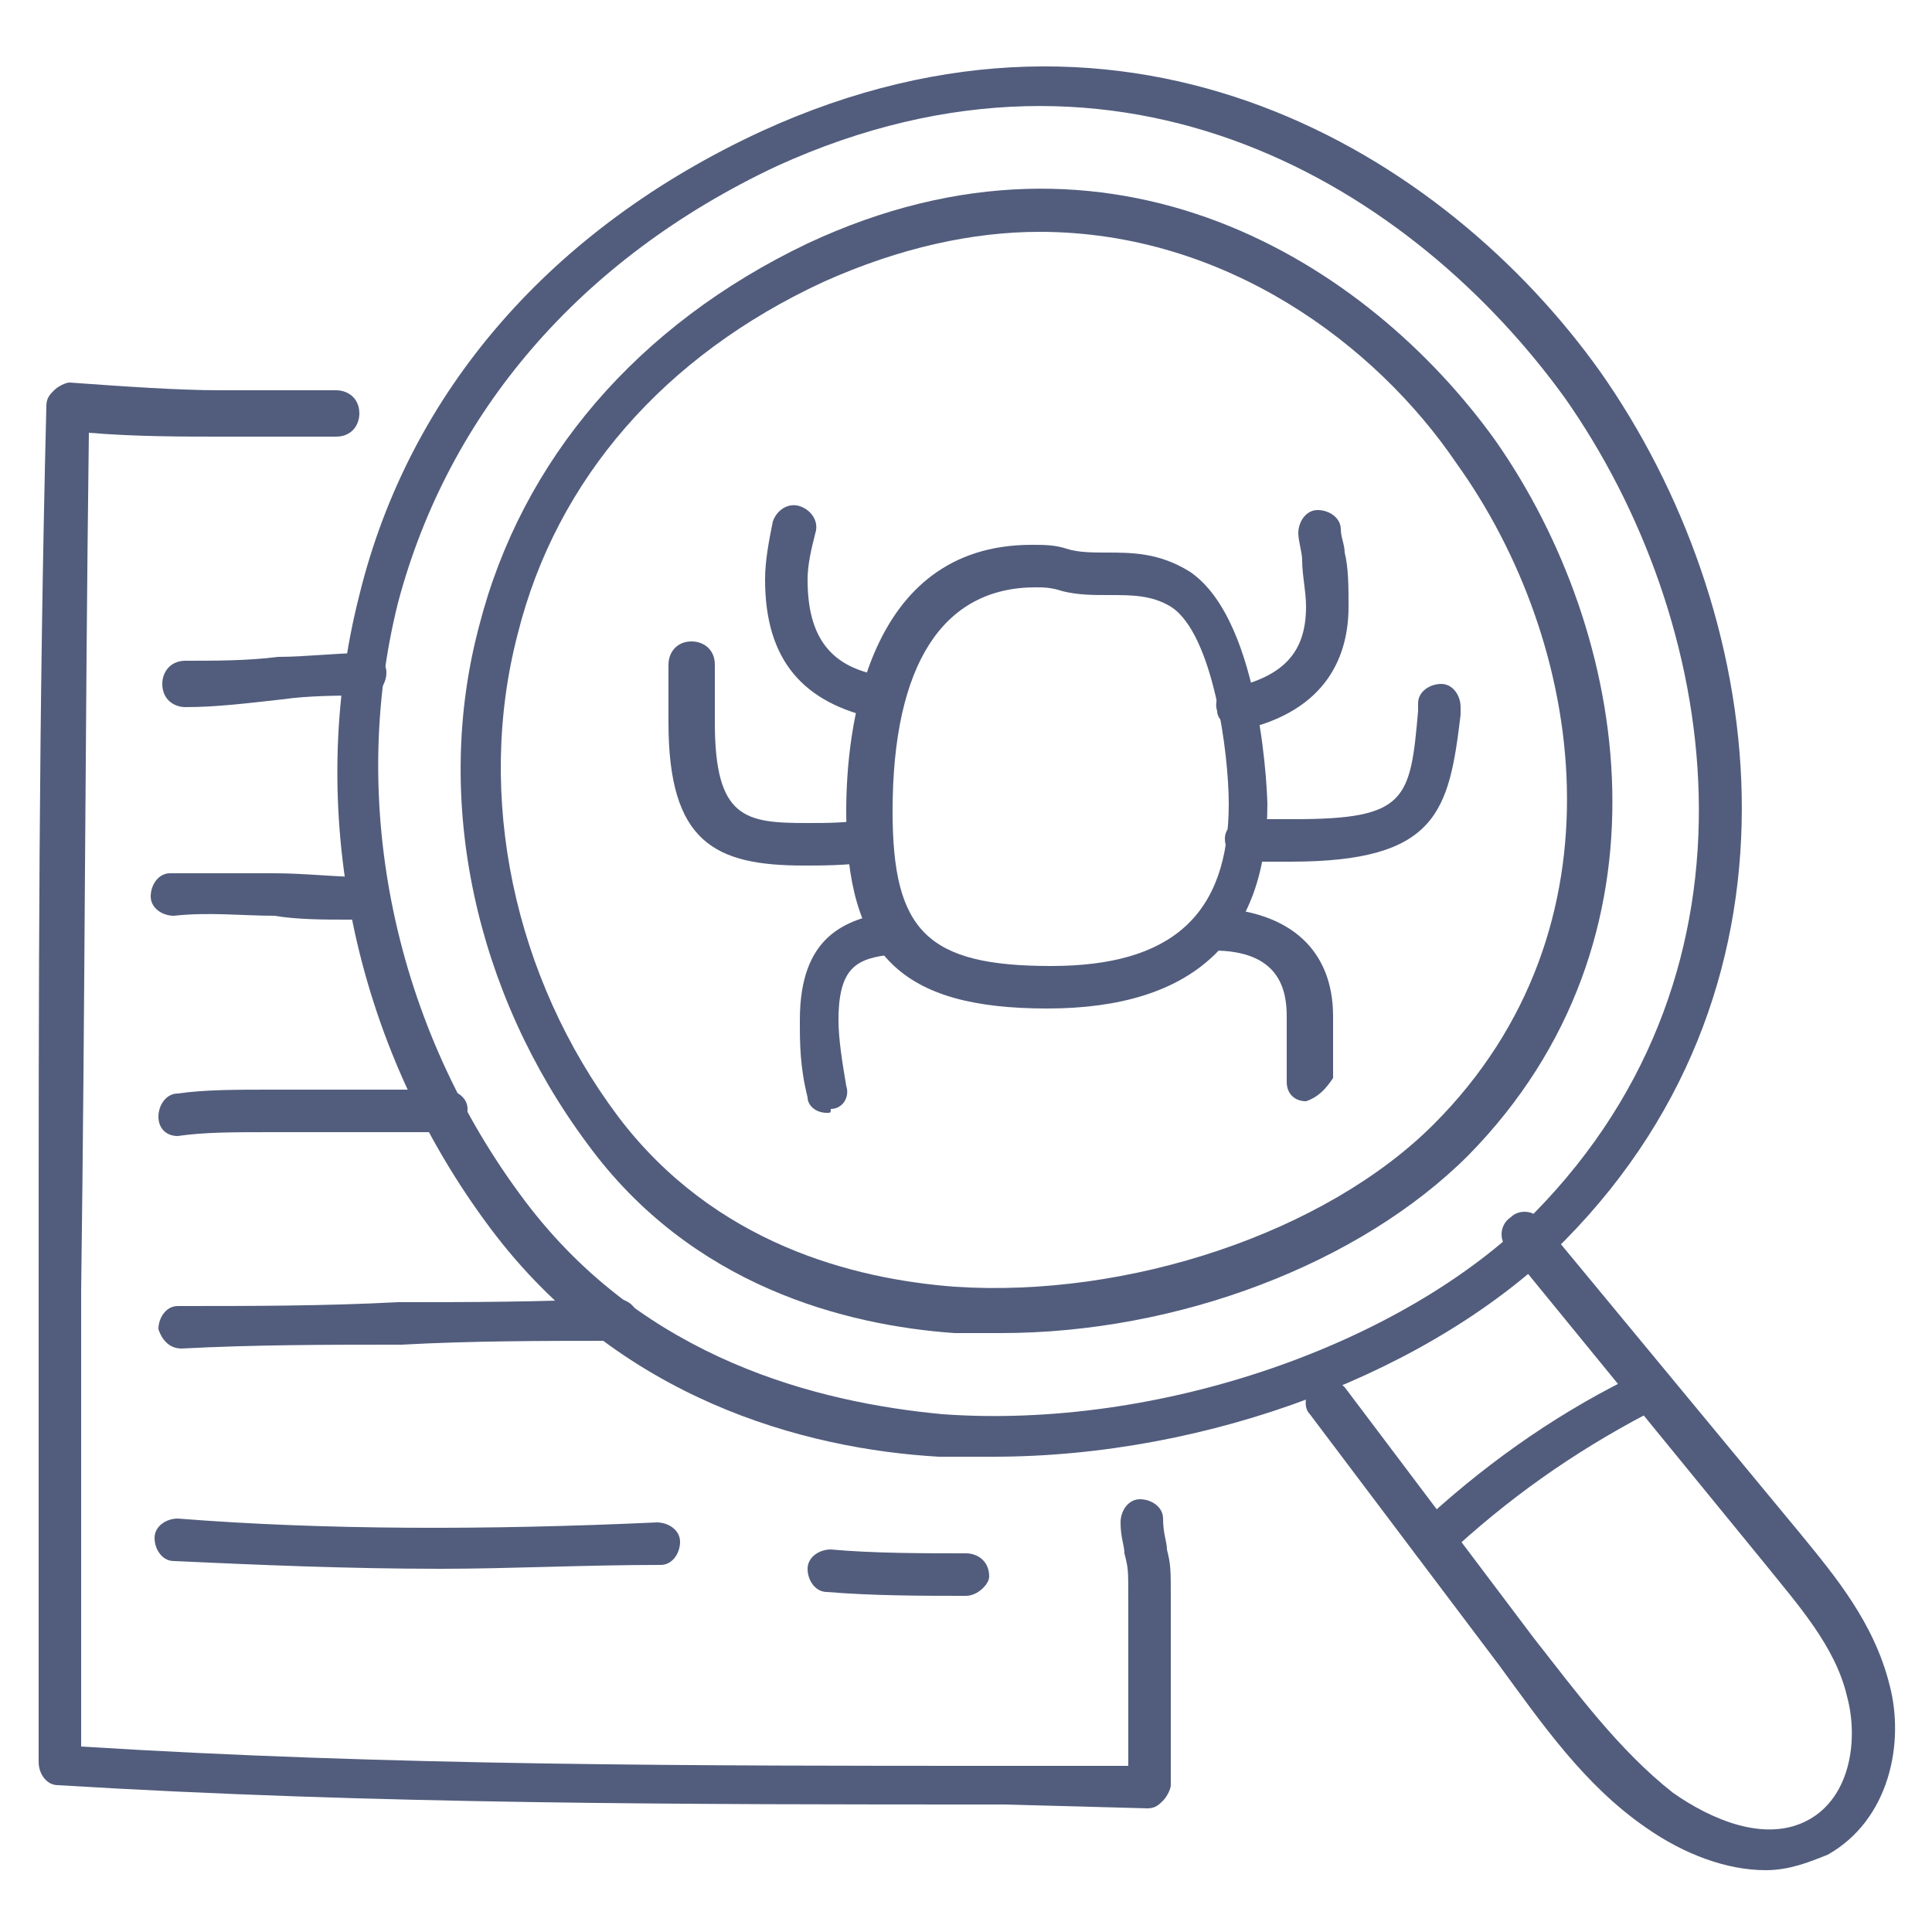 <svg version="1.2" overflow="visible" preserveAspectRatio="none" viewBox="0 0 50 50" xml:space="preserve" height="48" width="48" y="0px" x="0px" xmlns:xlink="http://www.w3.org/1999/xlink" xmlns="http://www.w3.org/2000/svg" id="Layer_1_1546904501649"><g transform="translate(1, 1)"><style type="text/css">
	.st0_1546904501649{fill:#525D7D;}
</style><g>
	<g>
		<g>
			<path d="M24.7,36.7c-0.5,0-1,0-1.4,0c-3.5-0.2-8.3-1.5-11.6-5.9c-3.6-4.8-4.8-10.9-3.4-16.4c1.3-5.3,5-9.5,10.4-12&#10;&#9;&#9;&#9;&#9;c9.6-4.4,17.7,0.6,21.7,6.2c4.3,6.1,5.8,15.7-0.9,22.5C36.1,34.5,30.3,36.7,24.7,36.7z M19.1,3.3C14,5.7,10.6,9.7,9.3,14.6&#10;&#9;&#9;&#9;&#9;C8,19.8,9.2,25.6,12.6,30.1c3.1,4.1,7.6,5.2,10.8,5.5c5.6,0.4,11.9-1.8,15.3-5.2c6.3-6.4,4.8-15.4,0.8-21.1&#10;&#9;&#9;&#9;&#9;C35.6,3.9,28.1-0.8,19.1,3.3z" class="st0_1546904501649" vector-effect="non-scaling-stroke"/>
		</g>
		<g>
			<path d="M24.9,33.5c-0.4,0-0.8,0-1.2,0c-2.8-0.2-6.8-1.2-9.5-4.9c-2.9-3.9-4-8.9-2.8-13.4c1.1-4.3,4.1-7.8,8.5-9.9&#10;&#9;&#9;&#9;&#9;c7.9-3.7,14.5,0.5,17.8,5.1c3.5,5,4.8,12.9-0.7,18.5C34.2,31.7,29.5,33.5,24.9,33.5z M25.9,5c-1.7,0-3.6,0.4-5.6,1.3&#10;&#9;&#9;&#9;&#9;c-4.1,1.9-6.9,5.1-7.9,9.1c-1.1,4.2-0.1,8.9,2.6,12.5c2.5,3.3,6.1,4.2,8.7,4.4c4.5,0.3,9.6-1.4,12.4-4.2&#10;&#9;&#9;&#9;&#9;c5.1-5.1,3.9-12.5,0.6-17.1C34.6,7.9,30.7,5,25.9,5z" class="st0_1546904501649" vector-effect="non-scaling-stroke"/>
		</g>
		<g>
			<path d="M44.7,47.4c-1,0-2.1-0.4-3.1-1.1c-1.6-1.1-2.7-2.7-3.8-4.2l-4.9-6.5c-0.2-0.2-0.1-0.6,0.1-0.8&#10;&#9;&#9;&#9;&#9;c0.2-0.2,0.6-0.1,0.8,0.1l4.9,6.5c1.1,1.4,2.2,2.9,3.6,4c1,0.7,2.4,1.3,3.5,0.7c1.1-0.6,1.3-2.1,1-3.2c-0.3-1.3-1.3-2.4-2.1-3.4&#10;&#9;&#9;&#9;&#9;L38,31.3c-0.2-0.2-0.2-0.6,0.1-0.8c0.2-0.2,0.6-0.2,0.8,0.1l6.7,8.1c0.9,1.1,1.9,2.3,2.3,3.9c0.4,1.5,0,3.5-1.6,4.4&#10;&#9;&#9;&#9;&#9;C45.8,47.2,45.3,47.4,44.7,47.4z" class="st0_1546904501649" vector-effect="non-scaling-stroke"/>
		</g>
		<g>
			<path d="M36.1,39.5c-0.1,0-0.3-0.1-0.4-0.2c-0.2-0.2-0.2-0.6,0-0.8c1.6-1.5,3.4-2.8,5.4-3.8c0.3-0.1,0.6,0,0.7,0.2&#10;&#9;&#9;&#9;&#9;c0.1,0.3,0,0.6-0.2,0.7c-1.9,1-3.6,2.2-5.2,3.7C36.3,39.5,36.2,39.5,36.1,39.5z" class="st0_1546904501649" vector-effect="non-scaling-stroke"/>
		</g>
		<g>
			<path d="M25,45.7c-8.2,0-16.3,0-24.5-0.5c-0.3,0-0.5-0.3-0.5-0.6c0-4.3,0-8.4,0-12.3c0-7.6,0-14.8,0.2-22.8&#10;&#9;&#9;&#9;&#9;c0-0.2,0.1-0.3,0.2-0.4C0.5,9,0.7,8.9,0.8,8.9c1.4,0.1,2.8,0.2,3.9,0.2c0.5,0,1,0,1.5,0c0.5,0,1,0,1.5,0c0.3,0,0.6,0.2,0.6,0.6&#10;&#9;&#9;&#9;&#9;c0,0.3-0.2,0.6-0.6,0.6c-0.5,0-1,0-1.5,0c-0.5,0-1,0-1.5,0c-1,0-2.2,0-3.4-0.1c-0.1,7.8-0.1,14.8-0.2,22.2c0,3.8,0,7.7,0,11.8&#10;&#9;&#9;&#9;&#9;c8,0.5,15.9,0.5,23.9,0.5l3.2,0c0-0.7,0-1.4,0-2.1c0-0.7,0-1.5,0-2.2c0-0.8,0-0.8-0.1-1.2c0-0.2-0.1-0.4-0.1-0.8&#10;&#9;&#9;&#9;&#9;c0-0.3,0.2-0.6,0.5-0.6c0.3,0,0.6,0.2,0.6,0.5c0,0.4,0.1,0.6,0.1,0.8c0.1,0.4,0.1,0.5,0.1,1.3c0,0.7,0,1.5,0,2.2&#10;&#9;&#9;&#9;&#9;c0,0.7,0,1.5,0,2.2c0,0.1,0,0.3,0,0.4c0,0.1-0.1,0.3-0.2,0.4c-0.1,0.1-0.2,0.2-0.4,0.2L25,45.7z" class="st0_1546904501649" vector-effect="non-scaling-stroke"/>
		</g>
		<g>
			<path d="M3.8,17.3c-0.3,0-0.6-0.2-0.6-0.6c0-0.3,0.2-0.6,0.6-0.6c0.8,0,1.6,0,2.4-0.1c0.7,0,1.5-0.1,2.2-0.1&#10;&#9;&#9;&#9;&#9;c0.3,0,0.6,0.2,0.6,0.5c0,0.3-0.2,0.6-0.5,0.6c-0.7,0-1.5,0-2.2,0.1C5.4,17.2,4.6,17.3,3.8,17.3z" class="st0_1546904501649" vector-effect="non-scaling-stroke"/>
		</g>
		<g>
			<path d="M8,22.8c-0.6,0-1.3,0-1.9-0.1c-0.8,0-1.7-0.1-2.6,0c-0.3,0-0.6-0.2-0.6-0.5c0-0.3,0.2-0.6,0.5-0.6&#10;&#9;&#9;&#9;&#9;c0.9,0,1.8,0,2.7,0c0.8,0,1.6,0.1,2.4,0.1c0,0,0,0,0,0c0.3,0,0.5,0.2,0.6,0.5c0,0.3-0.2,0.6-0.5,0.6C8.4,22.8,8.2,22.8,8,22.8z" class="st0_1546904501649" vector-effect="non-scaling-stroke"/>
		</g>
		<g>
			<path d="M3.6,28.4c-0.3,0-0.5-0.2-0.5-0.5c0-0.3,0.2-0.6,0.5-0.6c0.7-0.1,1.5-0.1,2.4-0.1c0.5,0,1,0,1.5,0&#10;&#9;&#9;&#9;&#9;c0.5,0,1,0,1.5,0c0.5,0,1,0,1.5,0c0.3,0,0.6,0.2,0.6,0.5c0,0.3-0.2,0.6-0.5,0.6c-0.5,0-1,0-1.5,0c-0.5,0-1,0-1.5,0&#10;&#9;&#9;&#9;&#9;c-0.5,0-1,0-1.5,0C5,28.3,4.3,28.3,3.6,28.4C3.6,28.4,3.6,28.4,3.6,28.4z" class="st0_1546904501649" vector-effect="non-scaling-stroke"/>
		</g>
		<g>
			<path d="M3.7,33.9c-0.3,0-0.5-0.2-0.6-0.5c0-0.3,0.2-0.6,0.5-0.6c1.9,0,3.8,0,5.7-0.1c1.8,0,3.7,0,5.6-0.1&#10;&#9;&#9;&#9;&#9;c0.3,0,0.6,0.2,0.6,0.5c0,0.3-0.2,0.6-0.5,0.6c-1.9,0-3.8,0-5.6,0.1C7.5,33.8,5.6,33.8,3.7,33.9z" class="st0_1546904501649" vector-effect="non-scaling-stroke"/>
		</g>
		<g>
			<path d="M10.4,39.6c-2.4,0-4.7-0.1-6.9-0.2c-0.3,0-0.5-0.3-0.5-0.6c0-0.3,0.3-0.5,0.6-0.5c3.8,0.3,8,0.3,12.4,0.1&#10;&#9;&#9;&#9;&#9;c0.3,0,0.6,0.2,0.6,0.5c0,0.3-0.2,0.6-0.5,0.6C14.1,39.5,12.2,39.6,10.4,39.6z" class="st0_1546904501649" vector-effect="non-scaling-stroke"/>
		</g>
		<g>
			<path d="M24,40.3c-1.1,0-2.4,0-3.6-0.1c-0.3,0-0.5-0.3-0.5-0.6c0-0.3,0.3-0.5,0.6-0.5c1.1,0.1,2.4,0.1,3.5,0.1&#10;&#9;&#9;&#9;&#9;c0.3,0,0.6,0.2,0.6,0.6C24.6,40,24.3,40.3,24,40.3z" class="st0_1546904501649" vector-effect="non-scaling-stroke"/>
		</g>
		<g>
			<path d="M26.1,25.1c-3.8,0-5.2-1.4-5.2-5.1c0-2.1,0.5-6.9,4.8-6.9c0.3,0,0.6,0,0.9,0.1c0.3,0.1,0.7,0.1,1,0.1&#10;&#9;&#9;&#9;&#9;c0.7,0,1.4,0,2.2,0.5c1.9,1.3,2,6,2,6C31.8,23.3,29.9,25.1,26.1,25.1z M25.8,14.2c-2.4,0-3.7,2-3.7,5.8c0,3.1,0.9,4,4.1,4&#10;&#9;&#9;&#9;&#9;c3.1,0,4.6-1.3,4.6-4.2c0-1.3-0.4-4.4-1.5-5.1c-0.5-0.3-1-0.3-1.6-0.3c-0.4,0-0.8,0-1.2-0.1C26.2,14.2,26,14.2,25.8,14.2z" class="st0_1546904501649" vector-effect="non-scaling-stroke"/>
		</g>
		<g>
			<path d="M21.8,17.6c0,0-0.1,0-0.1,0c-1.9-0.4-2.9-1.5-2.9-3.6c0-0.5,0.1-1,0.2-1.5c0.1-0.3,0.4-0.5,0.7-0.4&#10;&#9;&#9;&#9;&#9;c0.3,0.1,0.5,0.4,0.4,0.7c-0.1,0.4-0.2,0.8-0.2,1.2c0,1.5,0.6,2.3,2,2.5c0.3,0.1,0.5,0.3,0.4,0.6C22.3,17.4,22.1,17.6,21.8,17.6z" class="st0_1546904501649" vector-effect="non-scaling-stroke"/>
		</g>
		<g>
			<path d="M31,17.8c-0.3,0-0.5-0.2-0.5-0.4c-0.1-0.3,0.1-0.6,0.4-0.6c1.3-0.3,1.9-0.9,1.9-2.1c0-0.4-0.1-0.8-0.1-1.2&#10;&#9;&#9;&#9;&#9;c0-0.2-0.1-0.5-0.1-0.7c0-0.3,0.2-0.6,0.5-0.6c0.3,0,0.6,0.2,0.6,0.5c0,0.2,0.1,0.4,0.1,0.6c0.1,0.4,0.1,0.9,0.1,1.4&#10;&#9;&#9;&#9;&#9;c0,1.2-0.5,2.7-2.8,3.2C31.1,17.8,31.1,17.8,31,17.8z" class="st0_1546904501649" vector-effect="non-scaling-stroke"/>
		</g>
		<g>
			<path d="M19.8,21.4c-2.3,0-3.5-0.6-3.5-3.7c0-0.3,0-0.6,0-0.8c0-0.2,0-0.5,0-0.7c0-0.3,0.2-0.6,0.6-0.6&#10;&#9;&#9;&#9;&#9;c0.3,0,0.6,0.2,0.6,0.6c0,0.2,0,0.5,0,0.7c0,0.3,0,0.5,0,0.8c0,2.5,0.8,2.6,2.4,2.6c0.5,0,1,0,1.6-0.1c0.3,0,0.6,0.2,0.6,0.5&#10;&#9;&#9;&#9;&#9;c0,0.3-0.2,0.6-0.5,0.6C20.9,21.4,20.3,21.4,19.8,21.4z" class="st0_1546904501649" vector-effect="non-scaling-stroke"/>
		</g>
		<g>
			<path d="M32.4,21.3c-0.4,0-0.7,0-1.2,0c-0.3,0-0.5-0.3-0.5-0.6c0-0.3,0.3-0.5,0.6-0.5c0.5,0,0.8,0,1.2,0&#10;&#9;&#9;&#9;&#9;c2.9,0,3-0.5,3.2-2.8l0-0.2c0-0.3,0.3-0.5,0.6-0.5c0.3,0,0.5,0.3,0.5,0.6l0,0.2C36.5,20,36.2,21.3,32.4,21.3z" class="st0_1546904501649" vector-effect="non-scaling-stroke"/>
		</g>
		<g>
			<path d="M20.4,27.8c-0.3,0-0.5-0.2-0.5-0.4c-0.2-0.8-0.2-1.4-0.2-2c0-2.2,1.2-2.6,2.3-2.8c0.3,0,0.6,0.2,0.6,0.5&#10;&#9;&#9;&#9;&#9;c0,0.3-0.2,0.6-0.5,0.6c-0.9,0.1-1.4,0.3-1.4,1.7c0,0.5,0.1,1.1,0.2,1.7c0.1,0.3-0.1,0.6-0.4,0.6C20.5,27.8,20.5,27.8,20.4,27.8z" class="st0_1546904501649" vector-effect="non-scaling-stroke"/>
		</g>
		<g>
			<path d="M32.8,27.5c-0.3,0-0.5-0.2-0.5-0.5c0-0.1,0-0.3,0-0.4c0-0.2,0-0.5,0-0.7c0-0.2,0-0.4,0-0.6&#10;&#9;&#9;&#9;&#9;c0-0.7-0.2-1.7-1.9-1.7c-0.3,0-0.5-0.3-0.5-0.6c0-0.3,0.3-0.5,0.6-0.5c1.9,0.1,3,1.1,3,2.8c0,0.2,0,0.4,0,0.7c0,0.2,0,0.4,0,0.6&#10;&#9;&#9;&#9;&#9;c0,0.1,0,0.2,0,0.3C33.3,27.2,33.1,27.4,32.8,27.5C32.8,27.5,32.8,27.5,32.8,27.5z" class="st0_1546904501649" vector-effect="non-scaling-stroke"/>
		</g>
	</g>
</g></g></svg>